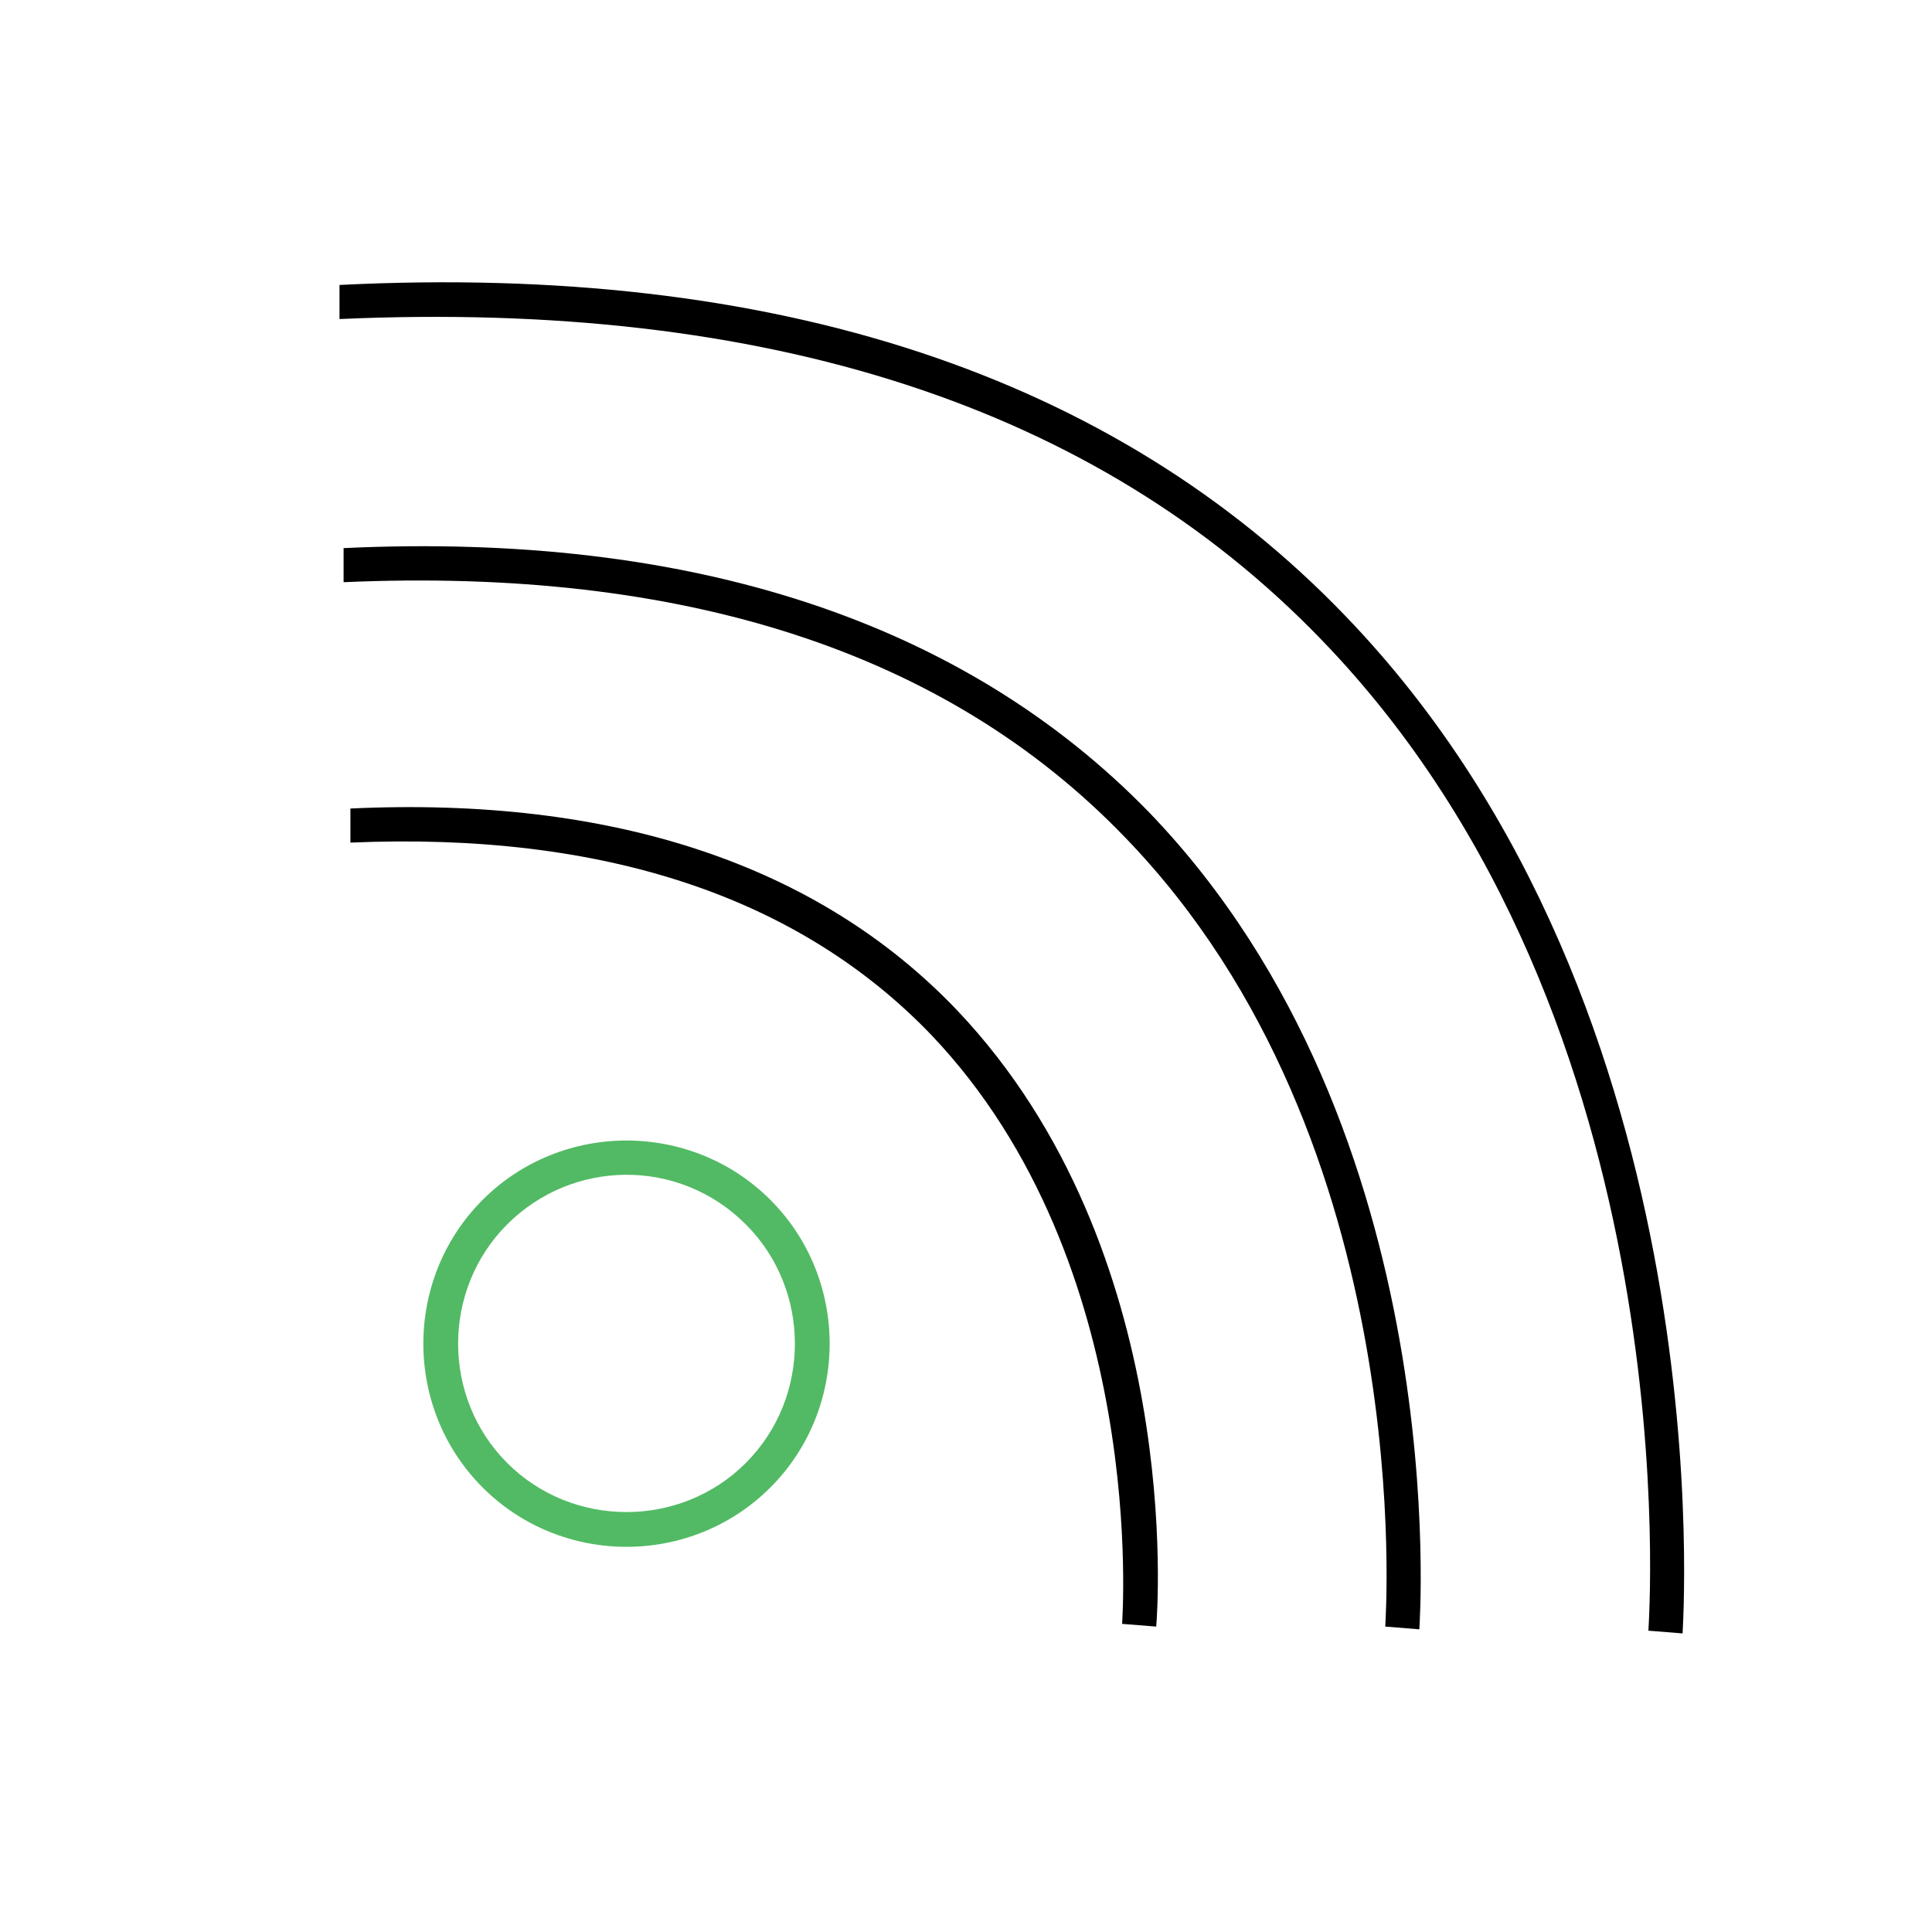 <?xml version="1.0" encoding="UTF-8"?>
<svg id="Gude" xmlns="http://www.w3.org/2000/svg" version="1.1" viewBox="0 0 141.7 141.7">
  <!-- Generator: Adobe Illustrator 29.6.1, SVG Export Plug-In . SVG Version: 2.1.1 Build 9)  -->
  <defs>
    <style>
      .st0 {
        fill: #52ba64;
      }
    </style>
  </defs>
  <path class="st0" d="M56.5,109.1c-5.8,5.8-15.3,5.8-21.1,0-5.8-5.8-5.8-15.3,0-21.1,5.8-5.8,15.3-5.8,21.1,0,5.8,5.8,5.8,15.3,0,21.1ZM37.2,89.8c-4.8,4.8-4.8,12.7,0,17.5s12.7,4.8,17.5,0,4.8-12.7,0-17.5c-4.9-4.9-12.7-4.8-17.5,0Z"/>
  <path d="M123.4,119.8l-2.5-.2c0-.4,3.3-44.5-24-72.7-16.5-17.1-40.7-24.9-72-23.5v-2.5c31.9-1.6,56.8,6.6,73.8,24.3,28,29.1,24.7,74.3,24.7,74.7Z"/>
  <path d="M104.1,119.5l-2.5-.2c0-.4,2.6-35.5-19.1-57.9-13.1-13.6-32.4-19.8-57.3-18.7v-2.5c25.5-1.2,45.5,5.4,59.1,19.4,22.5,23.4,19.8,59.6,19.8,59.9Z"/>
  <path d="M84.8,119.3l-2.5-.2c0-.3,2-26.4-14-43.2-9.7-10.1-24-14.9-42.6-14.1v-2.5c19.2-.9,34.3,4.1,44.5,14.8,16.7,17.6,14.7,44.1,14.6,45.2Z"/>
</svg>
